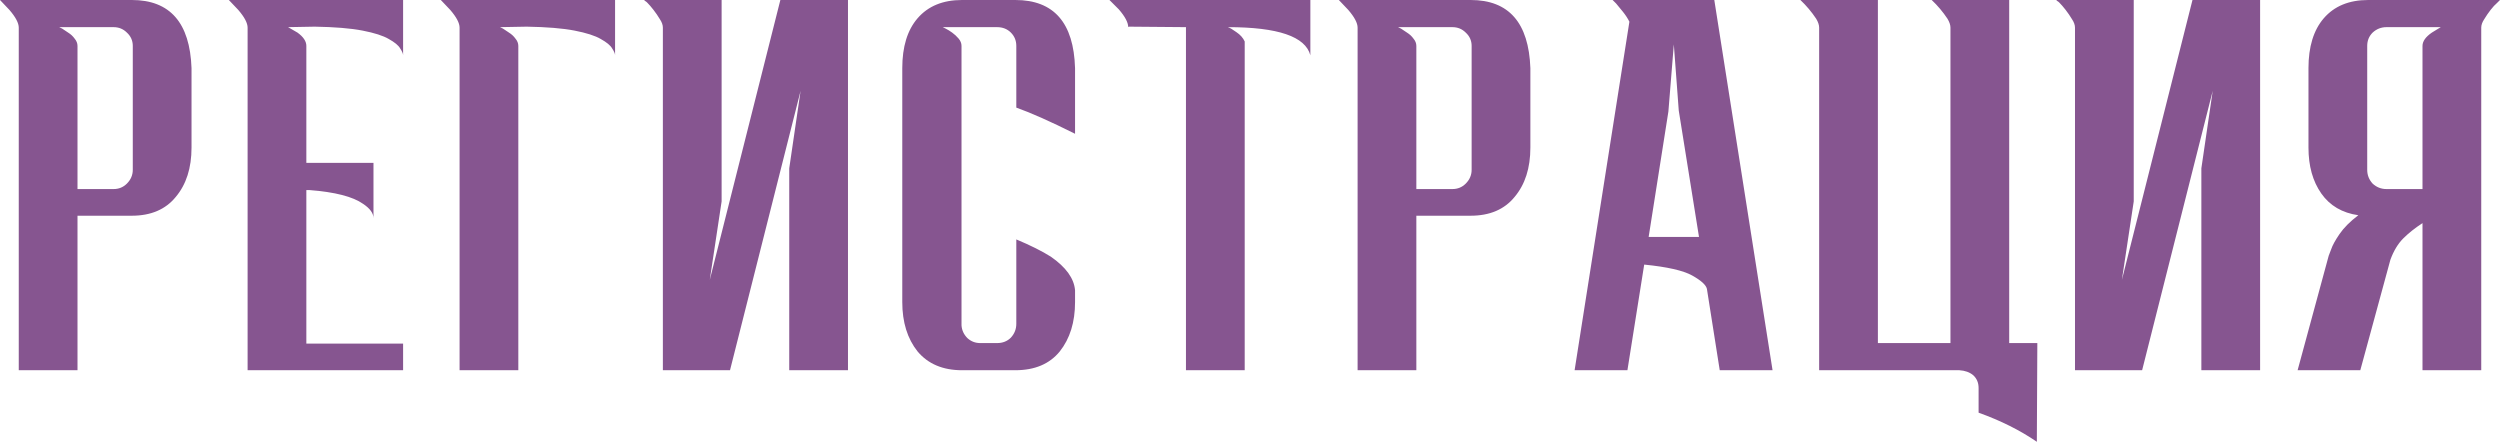 <?xml version="1.0" encoding="UTF-8"?> <svg xmlns="http://www.w3.org/2000/svg" width="811" height="144" viewBox="0 0 811 144" fill="none"> <path d="M25.141 120.101H6.085V8.968C6.085 7.473 5.071 5.551 3.043 3.203L3.91037e-05 5.72686e-06H42.756C55.14 5.72686e-06 61.599 7.366 62.132 22.099V47.88C62.132 54.499 60.424 59.837 57.008 63.894C53.699 67.951 48.948 69.979 42.756 69.979H25.141V120.101ZM36.831 61.332C38.539 61.332 39.98 60.744 41.155 59.57C42.436 58.289 43.076 56.794 43.076 55.086V14.893C43.076 13.184 42.436 11.743 41.155 10.569C39.98 9.395 38.539 8.807 36.831 8.807H19.216L20.177 9.288C20.711 9.608 21.351 10.035 22.099 10.569C22.953 11.103 23.647 11.743 24.18 12.491C24.821 13.238 25.141 14.039 25.141 14.893V61.332H36.831ZM130.765 120.101H80.323V8.968C80.323 7.473 79.308 5.551 77.28 3.203L74.237 5.72686e-06H130.765V17.935C130.765 17.401 130.445 16.654 129.804 15.693C129.27 14.732 128.043 13.718 126.121 12.651C124.306 11.583 121.477 10.676 117.634 9.928C113.791 9.181 108.613 8.754 102.101 8.647L93.454 8.807L96.496 10.569C98.418 11.957 99.379 13.398 99.379 14.893V52.844H121.157V70.779C121.157 69.178 120.036 67.63 117.794 66.136C114.485 63.787 108.666 62.292 100.339 61.652H99.379V111.454H130.765V120.101ZM168.143 120.101H149.087V8.968C149.087 7.473 148.072 5.551 146.044 3.203L143.001 5.72686e-06H199.529V17.935C199.529 17.401 199.209 16.654 198.568 15.693C198.034 14.732 196.807 13.718 194.885 12.651C193.07 11.583 190.241 10.676 186.398 9.928C182.555 9.181 177.377 8.754 170.865 8.647L162.218 8.807L163.178 9.288C163.712 9.608 164.353 10.035 165.1 10.569C165.954 11.103 166.648 11.743 167.182 12.491C167.822 13.238 168.143 14.039 168.143 14.893V120.101ZM199.529 18.255V17.935V18.255ZM215.036 8.968C215.036 8.114 214.716 7.206 214.075 6.245C213.434 5.178 212.741 4.164 211.993 3.203C211.246 2.242 210.552 1.441 209.911 0.801C209.698 0.587 209.484 0.427 209.271 0.32L208.951 5.72686e-06H234.092V65.335L230.249 90.796L253.148 5.72686e-06H275.086V120.101H256.03V54.606L259.713 29.465L236.814 120.101H215.036V8.968ZM329.369 120.101H312.075C305.883 120.101 301.079 118.073 297.663 114.016C294.353 109.852 292.699 104.515 292.699 98.002V22.099C292.699 15.159 294.353 9.768 297.663 5.925C301.079 1.975 305.883 5.72686e-06 312.075 5.72686e-06H329.369C341.86 5.72686e-06 348.319 7.366 348.746 22.099V43.397C340.846 39.447 334.494 36.617 329.69 34.909V14.893C329.69 13.184 329.102 11.743 327.928 10.569C326.754 9.395 325.259 8.807 323.444 8.807H305.83L306.79 9.288C307.431 9.608 308.125 10.035 308.872 10.569C309.619 11.103 310.313 11.743 310.954 12.491C311.594 13.238 311.915 14.039 311.915 14.893V105.529C312.021 107.13 312.662 108.518 313.836 109.692C315.011 110.76 316.398 111.294 318 111.294H323.444C325.259 111.294 326.754 110.706 327.928 109.532C329.102 108.251 329.69 106.756 329.69 105.048V77.665C334.28 79.587 338.017 81.455 340.899 83.27C345.81 86.686 348.425 90.316 348.746 94.159V98.002C348.746 104.515 347.091 109.852 343.782 114.016C340.472 118.073 335.668 120.101 329.369 120.101ZM403.782 120.101H384.726V8.807L366.15 8.647L365.99 8.807C365.99 7.313 364.976 5.391 362.948 3.043L359.905 5.72686e-06H425.08V17.935C423.478 11.85 414.564 8.807 398.337 8.807C398.978 9.021 399.885 9.555 401.06 10.409C402.341 11.263 403.248 12.277 403.782 13.451V120.101ZM459.462 120.101H440.406V8.968C440.406 7.473 439.392 5.551 437.364 3.203L434.321 5.72686e-06H477.077C489.461 5.72686e-06 495.92 7.366 496.454 22.099V47.88C496.454 54.499 494.745 59.837 491.329 63.894C488.02 67.951 483.269 69.979 477.077 69.979H459.462V120.101ZM471.152 61.332C472.86 61.332 474.302 60.744 475.476 59.57C476.757 58.289 477.398 56.794 477.398 55.086V14.893C477.398 13.184 476.757 11.743 475.476 10.569C474.302 9.395 472.86 8.807 471.152 8.807H453.537L454.498 9.288C455.032 9.608 455.673 10.035 456.42 10.569C457.274 11.103 457.968 11.743 458.502 12.491C459.142 13.238 459.462 14.039 459.462 14.893V61.332H471.152ZM575.015 120.101H557.88L553.717 93.679C553.396 92.398 551.795 90.957 548.913 89.355C546.03 87.754 540.853 86.579 533.38 85.832L527.935 120.101H510.801L528.576 7.046C528.042 5.978 527.348 4.911 526.494 3.843C525.64 2.776 524.892 1.868 524.252 1.121L523.131 5.72686e-06H556.119L575.015 120.101ZM551.155 76.865L544.589 35.87L542.988 14.412L541.226 36.19L534.821 76.865H551.155ZM632.728 111.294V8.968C632.728 8.114 632.408 7.153 631.767 6.085C630.273 3.843 628.565 1.815 626.643 5.72686e-06H651.784V111.294H660.912L660.752 143.32C655.307 139.584 649.008 136.435 641.856 133.873V125.866C641.856 124.158 641.269 122.77 640.094 121.702C638.92 120.741 637.425 120.208 635.611 120.101H590.132V8.968C590.132 8.114 589.812 7.153 589.172 6.085C587.677 3.843 585.969 1.815 584.047 5.72686e-06H609.188V111.294H632.728ZM673.127 8.968C673.127 8.114 672.807 7.206 672.166 6.245C671.526 5.178 670.832 4.164 670.085 3.203C669.337 2.242 668.643 1.441 668.003 0.801C667.789 0.587 667.576 0.427 667.362 0.32L667.042 5.72686e-06H692.183V65.335L688.34 90.796L711.239 5.72686e-06H733.178V120.101H714.122V54.606L717.805 29.465L694.905 120.101H673.127V8.968ZM804.915 120.101H785.859V72.381C783.404 73.982 781.322 75.637 779.614 77.345C777.906 79.053 776.518 81.348 775.451 84.231L765.682 120.101H745.345L755.434 82.95L756.234 80.868C756.661 79.587 757.569 77.932 758.957 75.904C760.345 73.875 762.373 71.847 765.042 69.819C759.811 69.071 755.807 66.723 753.032 62.773C750.256 58.823 748.868 53.859 748.868 47.88V22.099C748.868 15.159 750.523 9.768 753.832 5.925C757.249 1.975 762.053 5.72686e-06 768.244 5.72686e-06H811L810.04 0.961C809.399 1.495 808.705 2.242 807.958 3.203C807.211 4.164 806.517 5.178 805.876 6.245C805.236 7.206 804.915 8.114 804.915 8.968V120.101ZM785.859 61.332V14.893C785.859 13.398 786.873 11.957 788.902 10.569L791.784 8.807H774.169C772.461 8.807 770.967 9.395 769.686 10.569C768.511 11.743 767.924 13.184 767.924 14.893V55.086C767.924 56.794 768.511 58.289 769.686 59.57C770.967 60.744 772.461 61.332 774.169 61.332H785.859Z" fill="#865590"></path> </svg> 